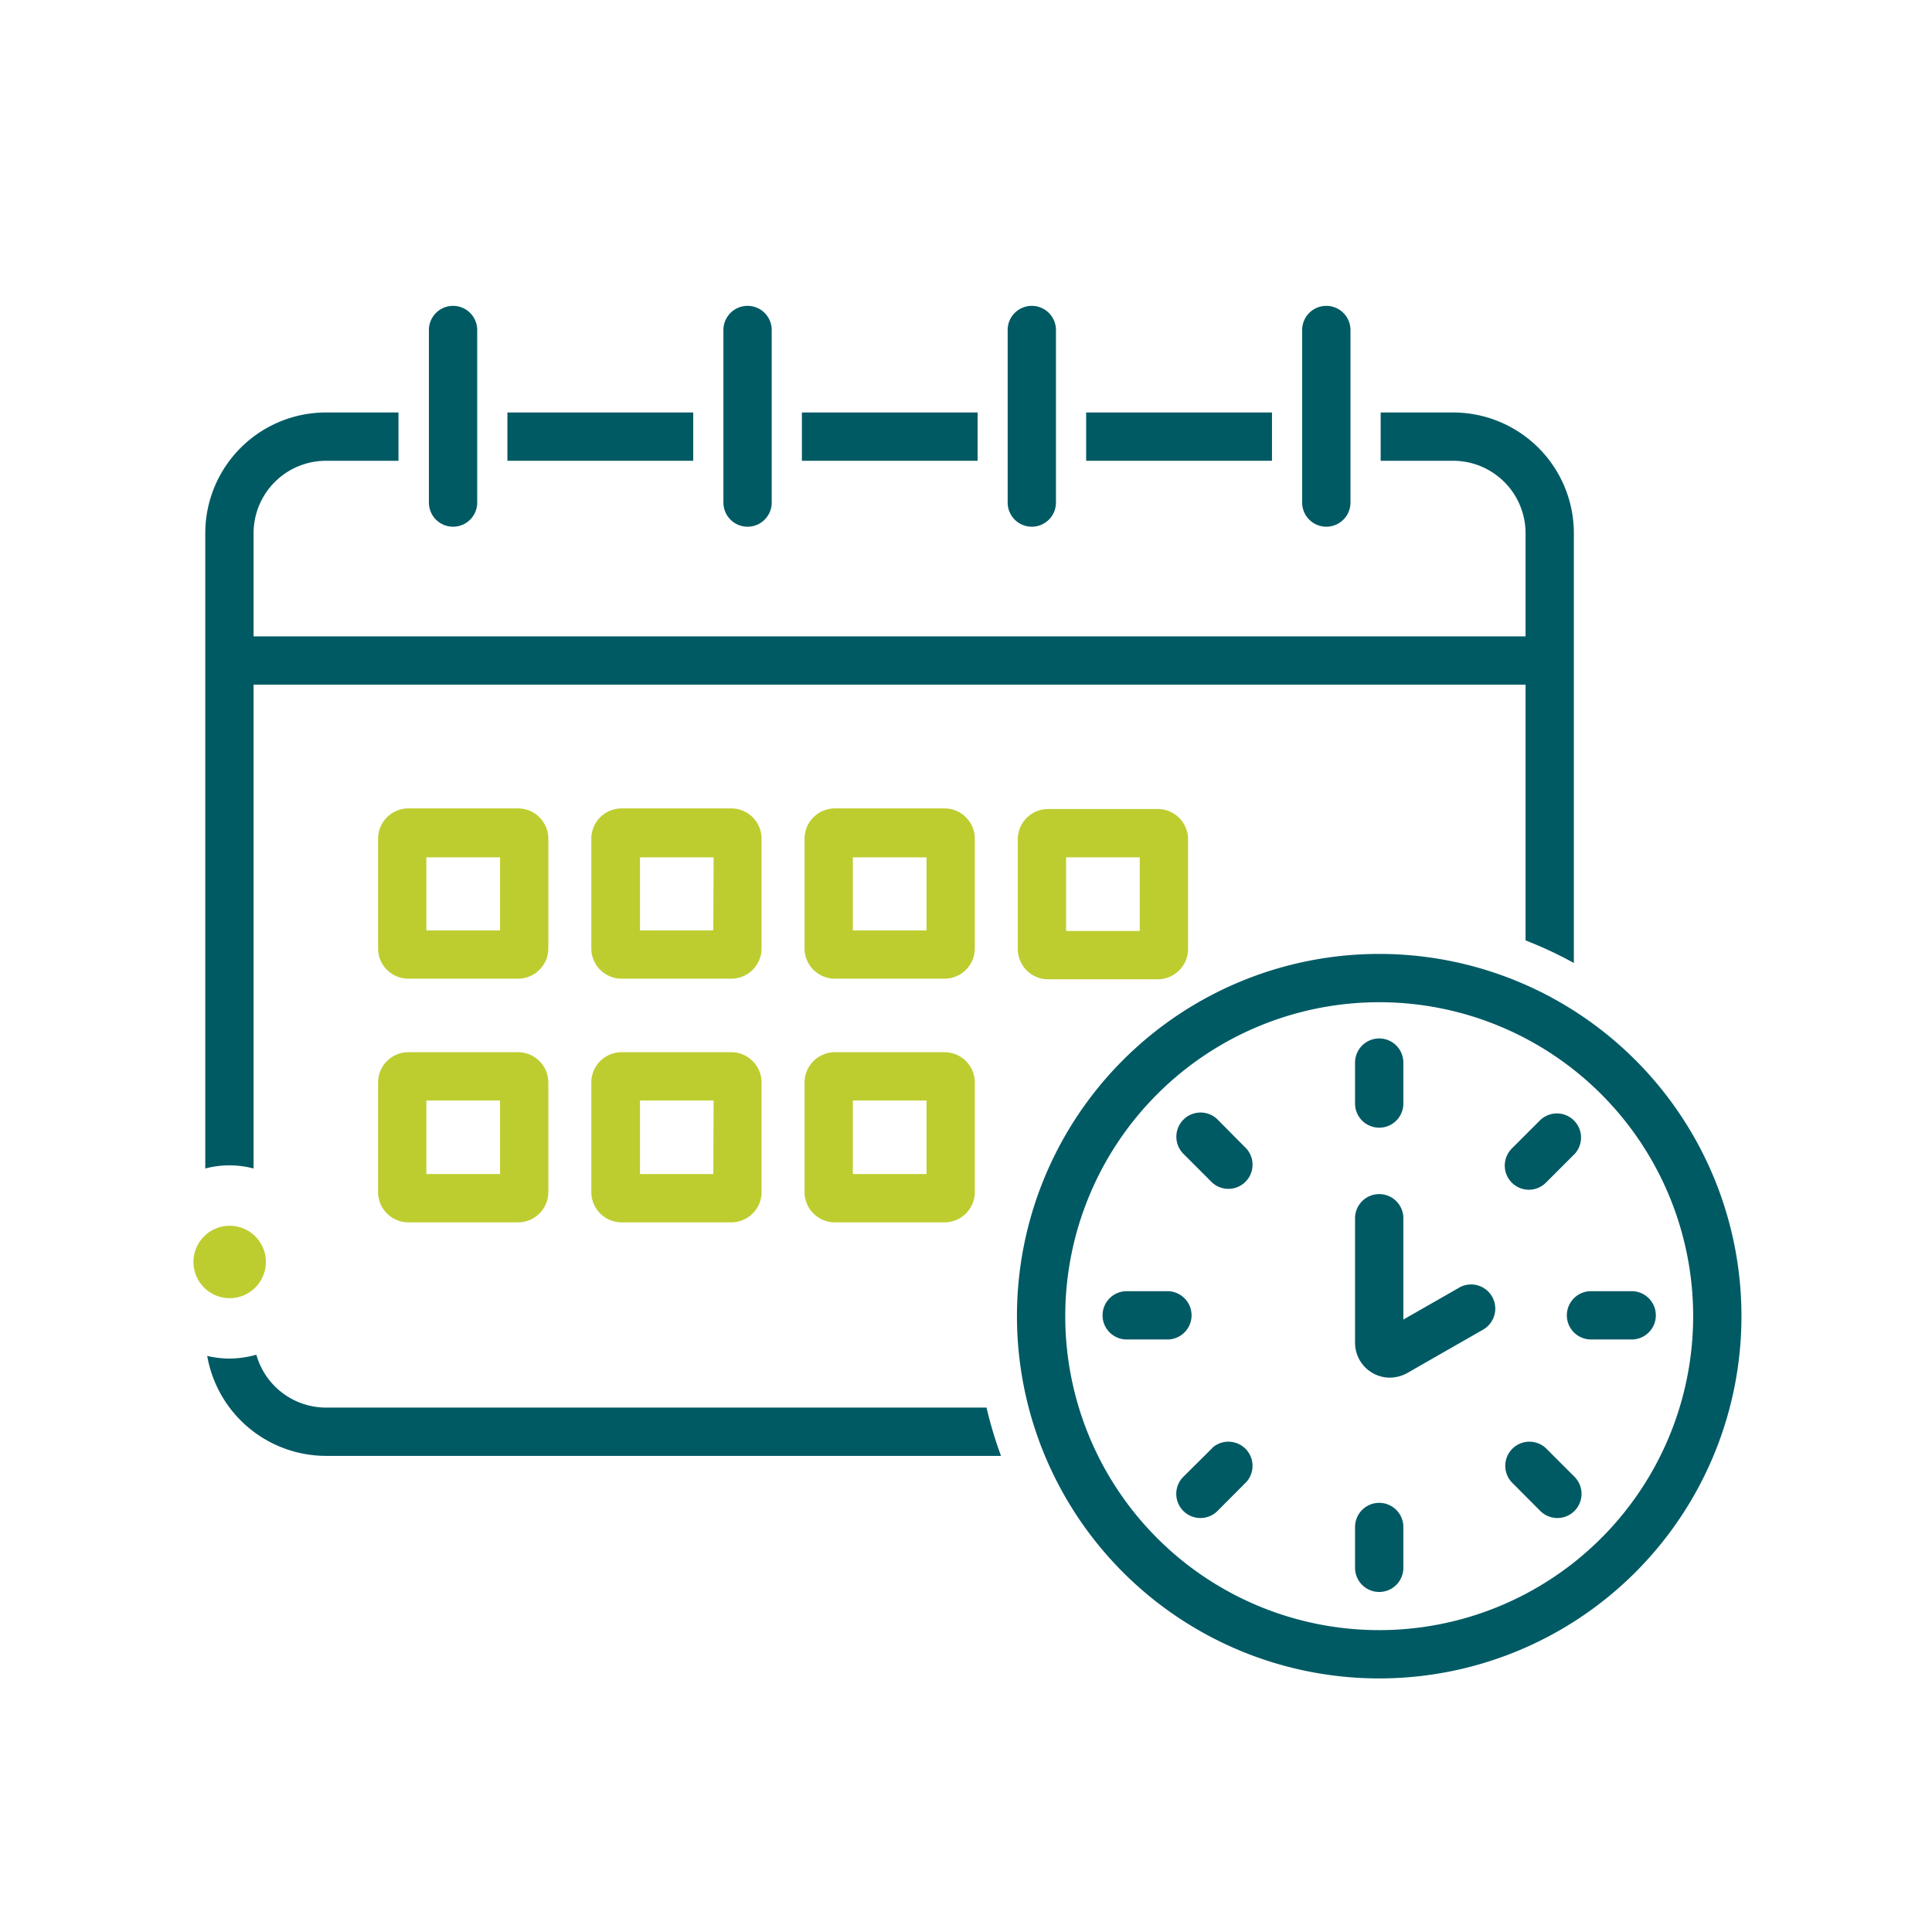 <svg id="f7a98983-8bc6-4b59-be28-976701f17872" data-name="Ebene 1" xmlns="http://www.w3.org/2000/svg" width="160" height="160" viewBox="0 0 160 160">
  <defs>
    <style>
      .f484cebb-1d67-4a44-86cd-e1536648d745 {
        fill: #005a64;
      }

      .baacbc48-3962-433c-9266-8f590aae7a38 {
        fill: #bdcd30;
      }
    </style>
  </defs>
  <g>
    <rect class="f484cebb-1d67-4a44-86cd-e1536648d745" x="42.02" y="34.16" width="15.39" height="4"/>
    <rect class="f484cebb-1d67-4a44-86cd-e1536648d745" x="89.95" y="34.16" width="15.39" height="4"/>
    <path class="f484cebb-1d67-4a44-86cd-e1536648d745" d="M21,96.77V56.7H126.34V77.88a33.13,33.13,0,0,1,4,1.87V44.16a10,10,0,0,0-10-10h-6v4h6a6,6,0,0,1,6,6V52.7H21V44.16a6,6,0,0,1,6-6h6v-4H27a10,10,0,0,0-10,10V96.77a7.82,7.82,0,0,1,4,0Z"/>
    <path class="f484cebb-1d67-4a44-86cd-e1536648d745" d="M27,116.57a6,6,0,0,1-5.77-4.38,8.23,8.23,0,0,1-2.23.32,7.92,7.92,0,0,1-1.84-.22A10,10,0,0,0,27,120.57h55.9a33.56,33.56,0,0,1-1.2-4Z"/>
    <rect class="f484cebb-1d67-4a44-86cd-e1536648d745" x="66.41" y="34.16" width="14.55" height="4"/>
    <path class="baacbc48-3962-433c-9266-8f590aae7a38" d="M45.41,69.45a2.51,2.51,0,0,0-2.5-2.5h-9.1a2.51,2.51,0,0,0-2.5,2.5v9.1a2.51,2.51,0,0,0,2.5,2.5h9.1a2.51,2.51,0,0,0,2.5-2.5Zm-4,7.6h-6.1V71h6.1Z"/>
    <path class="baacbc48-3962-433c-9266-8f590aae7a38" d="M63.07,69.45a2.51,2.51,0,0,0-2.5-2.5h-9.1a2.51,2.51,0,0,0-2.5,2.5v9.1a2.51,2.51,0,0,0,2.5,2.5h9.1a2.51,2.51,0,0,0,2.5-2.5Zm-4,7.6H53V71h6.1Z"/>
    <path class="baacbc48-3962-433c-9266-8f590aae7a38" d="M80.73,69.45a2.51,2.51,0,0,0-2.5-2.5h-9.1a2.51,2.51,0,0,0-2.5,2.5v9.1a2.51,2.51,0,0,0,2.5,2.5h9.1a2.51,2.51,0,0,0,2.5-2.5Zm-4,7.6h-6.1V71h6.1Z"/>
    <path class="baacbc48-3962-433c-9266-8f590aae7a38" d="M42.91,87.14h-9.1a2.51,2.51,0,0,0-2.5,2.5v9.09a2.51,2.51,0,0,0,2.5,2.5h9.1a2.51,2.51,0,0,0,2.5-2.5V89.64A2.51,2.51,0,0,0,42.91,87.14Zm-1.5,10.09h-6.1V91.14h6.1Z"/>
    <path class="baacbc48-3962-433c-9266-8f590aae7a38" d="M60.57,87.14h-9.1a2.51,2.51,0,0,0-2.5,2.5v9.09a2.51,2.51,0,0,0,2.5,2.5h9.1a2.51,2.51,0,0,0,2.5-2.5V89.64A2.51,2.51,0,0,0,60.57,87.14Zm-1.5,10.09H53V91.14h6.1Z"/>
    <path class="baacbc48-3962-433c-9266-8f590aae7a38" d="M78.23,87.14h-9.1a2.51,2.51,0,0,0-2.5,2.5v9.09a2.51,2.51,0,0,0,2.5,2.5h9.1a2.51,2.51,0,0,0,2.5-2.5V89.64A2.51,2.51,0,0,0,78.23,87.14Zm-1.5,10.09h-6.1V91.14h6.1Z"/>
    <path class="f484cebb-1d67-4a44-86cd-e1536648d745" d="M37.52,43.62a2,2,0,0,0,2-2V27.33a2,2,0,1,0-4,0V41.62A2,2,0,0,0,37.52,43.62Z"/>
    <path class="f484cebb-1d67-4a44-86cd-e1536648d745" d="M61.91,43.62a2,2,0,0,0,2-2V27.33a2,2,0,0,0-4,0V41.62A2,2,0,0,0,61.91,43.62Z"/>
    <path class="f484cebb-1d67-4a44-86cd-e1536648d745" d="M85.45,43.62a2,2,0,0,0,2-2V27.33a2,2,0,0,0-4,0V41.62A2,2,0,0,0,85.45,43.62Z"/>
    <path class="f484cebb-1d67-4a44-86cd-e1536648d745" d="M109.84,43.62a2,2,0,0,0,2-2V27.33a2,2,0,0,0-4,0V41.62A2,2,0,0,0,109.84,43.62Z"/>
    <path class="f484cebb-1d67-4a44-86cd-e1536648d745" d="M114.22,79a30,30,0,1,0,30,30A30,30,0,0,0,114.22,79Zm0,56a26,26,0,1,1,26-26A26,26,0,0,1,114.22,135Z"/>
    <path class="f484cebb-1d67-4a44-86cd-e1536648d745" d="M120.84,106.64l-4.62,2.64v-8.39a2,2,0,0,0-4,0v10.32a2.88,2.88,0,0,0,1.44,2.49,2.83,2.83,0,0,0,1.44.39,3,3,0,0,0,1.44-.38l6.29-3.6a2,2,0,1,0-2-3.47Z"/>
    <path class="f484cebb-1d67-4a44-86cd-e1536648d745" d="M114.22,93.39a2,2,0,0,0,2-2V88a2,2,0,0,0-4,0v3.37A2,2,0,0,0,114.22,93.39Z"/>
    <path class="f484cebb-1d67-4a44-86cd-e1536648d745" d="M100.85,92.73A2,2,0,0,0,98,95.55l2.39,2.39a2,2,0,0,0,2.82-2.83Z"/>
    <path class="f484cebb-1d67-4a44-86cd-e1536648d745" d="M98.68,108.93a2,2,0,0,0-2-2H93.31a2,2,0,0,0,0,4h3.37A2,2,0,0,0,98.68,108.93Z"/>
    <path class="f484cebb-1d67-4a44-86cd-e1536648d745" d="M100.41,119.91,98,122.3a2,2,0,0,0,0,2.83,2,2,0,0,0,2.83,0l2.38-2.39a2,2,0,0,0-2.82-2.83Z"/>
    <path class="f484cebb-1d67-4a44-86cd-e1536648d745" d="M114.22,124.46a2,2,0,0,0-2,2v3.38a2,2,0,0,0,4,0v-3.38A2,2,0,0,0,114.22,124.46Z"/>
    <path class="f484cebb-1d67-4a44-86cd-e1536648d745" d="M128,119.91a2,2,0,0,0-2.82,2.83l2.38,2.39a2,2,0,1,0,2.83-2.83Z"/>
    <path class="f484cebb-1d67-4a44-86cd-e1536648d745" d="M135.13,106.93h-3.37a2,2,0,0,0,0,4h3.37a2,2,0,0,0,0-4Z"/>
    <path class="f484cebb-1d67-4a44-86cd-e1536648d745" d="M126.62,98.53a2,2,0,0,0,1.41-.59l2.39-2.39a2,2,0,0,0-2.83-2.82l-2.38,2.38a2,2,0,0,0,1.41,3.42Z"/>
    <path class="baacbc48-3962-433c-9266-8f590aae7a38" d="M86.79,67a2.51,2.51,0,0,0-2.5,2.5v9.1a2.51,2.51,0,0,0,2.5,2.5h9.1a2.51,2.51,0,0,0,2.5-2.5v-9.1a2.51,2.51,0,0,0-2.5-2.5Zm7.6,10.1h-6.1V71h6.1Z"/>
    <circle class="baacbc48-3962-433c-9266-8f590aae7a38" cx="19.02" cy="104.51" r="3"/>
  </g>
</svg>
